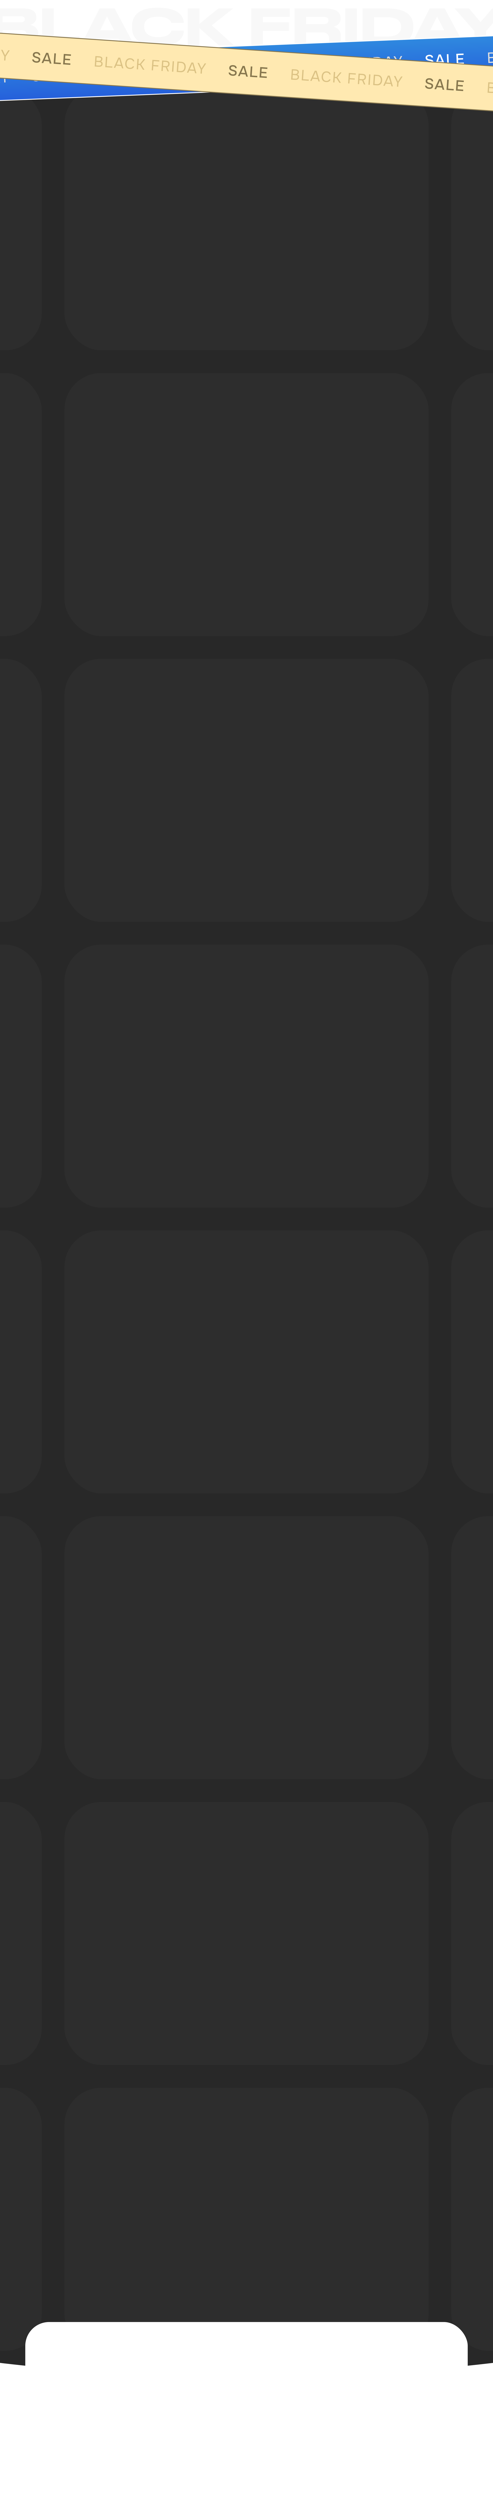 <?xml version="1.0" encoding="UTF-8"?> <svg xmlns="http://www.w3.org/2000/svg" width="390" height="1977" viewBox="0 0 390 1977" fill="none"><rect x="0" y="0" width="390" height="1977" fill="#808080" stroke="none"/><g clip-path="url(#clip0_5548_446)"><rect width="390" height="1977" fill="white"></rect><path d="M194 50L-792.5 100.5L-1078 2207.5L1208 2227.5L1170.5 125.5L194 50Z" fill="#282828" stroke="black"></path><rect x="51" y="69" width="288" height="208" rx="29" fill="#2D2D2D"></rect><rect x="51" y="521" width="288" height="208" rx="29" fill="#2D2D2D"></rect><rect x="51" y="973" width="288" height="208" rx="29" fill="#2D2D2D"></rect><rect x="51" y="1425" width="288" height="208" rx="29" fill="#2D2D2D"></rect><rect x="51" y="295" width="288" height="208" rx="29" fill="#2D2D2D"></rect><rect x="51" y="747" width="288" height="208" rx="29" fill="#2D2D2D"></rect><rect x="51" y="1199" width="288" height="208" rx="29" fill="#2D2D2D"></rect><rect x="51" y="1651" width="288" height="208" rx="29" fill="#2D2D2D"></rect><rect x="357" y="69" width="287" height="208" rx="29" fill="#2D2D2D"></rect><rect x="357" y="521" width="287" height="208" rx="29" fill="#2D2D2D"></rect><rect x="357" y="973" width="287" height="208" rx="29" fill="#2D2D2D"></rect><rect x="357" y="1425" width="287" height="208" rx="29" fill="#2D2D2D"></rect><rect x="357" y="295" width="287" height="208" rx="29" fill="#2D2D2D"></rect><rect x="357" y="747" width="287" height="208" rx="29" fill="#2D2D2D"></rect><rect x="357" y="1199" width="287" height="208" rx="29" fill="#2D2D2D"></rect><rect x="357" y="1651" width="287" height="208" rx="29" fill="#2D2D2D"></rect><rect x="-254" y="69" width="287" height="208" rx="29" fill="#2D2D2D"></rect><rect x="-254" y="521" width="287" height="208" rx="29" fill="#2D2D2D"></rect><rect x="-254" y="973" width="287" height="208" rx="29" fill="#2D2D2D"></rect><rect x="-254" y="1425" width="287" height="208" rx="29" fill="#2D2D2D"></rect><rect x="-254" y="295" width="287" height="208" rx="29" fill="#2D2D2D"></rect><rect x="-254" y="747" width="287" height="208" rx="29" fill="#2D2D2D"></rect><rect x="-254" y="1199" width="287" height="208" rx="29" fill="#2D2D2D"></rect><rect x="-254" y="1651" width="287" height="208" rx="29" fill="#2D2D2D"></rect><path opacity="0.5" d="M-7.139 36V6.669H17.974C26.371 6.669 28.697 9.902 28.697 13.371V13.923C28.697 17.747 25.464 19.206 24.045 19.639C26.055 20.152 30.353 21.847 30.353 27.011V27.563C30.353 32.176 27.711 36 18.21 36H-7.139ZM16.397 12.858H2.047V17.629H16.397C18.959 17.629 19.59 16.446 19.59 15.263V15.184C19.59 13.962 18.959 12.858 16.397 12.858ZM17.185 23.858H2.047V29.613H17.185C20.221 29.613 20.812 27.918 20.812 26.735V26.578C20.812 25.316 20.221 23.858 17.185 23.858ZM33.285 6.669H42.471V28.707H62.853V36H33.285V6.669ZM90.315 24.015L84.638 13.016L79.198 24.015H90.315ZM96.465 36L93.706 30.638H75.925L73.284 36H63.941L78.764 6.669H90.67L106.36 36H96.465ZM125.693 36.513H124.076C107.085 36.513 104.443 27.011 104.443 21.808V20.664C104.443 15.342 106.73 6.156 124.076 6.156H125.693C142.684 6.156 145.326 14.278 145.326 17.707V18.141H135.588C135.352 17.353 134.169 13.253 124.865 13.253C116.073 13.253 114.063 17.195 114.063 20.861V21.334C114.063 24.804 116.389 29.377 124.944 29.377C134.445 29.377 135.391 24.843 135.628 24.173H145.365V24.607C145.365 28.312 142.448 36.513 125.693 36.513ZM157.739 36H148.553V6.669H157.739V18.89L172.759 6.669H184.429L167.555 20.073L185.217 36H173.232L157.739 22.162V36ZM198.834 6.669H229.15V13.331H207.98V17.668H228.638V24.37H207.98V36H198.834V6.669ZM242.207 13.331V19.087H256.124C258.765 19.087 259.829 17.826 259.829 16.209V16.17C259.829 14.632 258.804 13.331 256.124 13.331H242.207ZM242.207 25.592V36H233.021V6.669H256.675C266.453 6.669 269.409 10.059 269.409 14.278V14.751C269.409 18.969 265.901 20.546 263.969 21.177C266.965 22.044 269.528 24.134 269.528 27.918V32.215C269.528 34.581 269.804 35.33 270.079 35.803V36H260.736C260.46 35.645 260.302 35.212 260.302 34.147V30.757C260.302 27.169 258.726 25.592 254.192 25.592H242.207ZM282.324 6.669V36H273.138V6.669H282.324ZM286.805 36V6.669H306.241C323.233 6.669 326.938 13.962 326.938 20.546V21.729C326.938 28.036 323.43 36 306.28 36H286.805ZM295.991 13.607V28.943H305.531C315.939 28.943 317.319 24.37 317.319 21.374V21.137C317.319 18.141 316.097 13.607 305.531 13.607H295.991ZM351.419 24.015L345.742 13.016L340.302 24.015H351.419ZM357.569 36L354.81 30.638H337.03L334.388 36H325.045L339.868 6.669H351.774L367.465 36H357.569ZM375.341 36V24.646L359.65 6.669H371.044L380.151 17.471L389.415 6.669H399.784L384.527 24.646V36H375.341Z" fill="#F2F2F2"></path><path d="M-223 1823C22.396 1899 369.69 1898.45 613 1823V2402H-223V1823Z" fill="white"></path><rect x="20" y="1836.24" width="350" height="85.112" rx="18.914" fill="white"></rect><rect x="-570.639" y="67.003" width="1531.66" height="35.426" transform="rotate(-2.305 -570.639 67.003)" fill="#2F2F2F"></rect><rect x="-570.639" y="67.003" width="1531.66" height="35.426" transform="rotate(-2.305 -570.639 67.003)" fill="url(#paint0_linear_5548_446)"></rect><rect x="-570.639" y="67.003" width="1531.66" height="35.426" transform="rotate(-2.305 -570.639 67.003)" stroke="white" stroke-width="0.695"></rect><path d="M-80.462 68.595L-80.795 60.335L-77.897 60.218C-77.485 60.202 -77.109 60.222 -76.772 60.278C-76.434 60.327 -76.142 60.425 -75.894 60.571C-75.638 60.717 -75.439 60.919 -75.296 61.179C-75.153 61.438 -75.073 61.77 -75.057 62.175C-75.04 62.596 -75.122 62.974 -75.304 63.309C-75.478 63.643 -75.76 63.897 -76.151 64.068C-75.618 64.141 -75.212 64.343 -74.933 64.675C-74.654 64.999 -74.504 65.442 -74.481 66.002C-74.463 66.462 -74.533 66.847 -74.692 67.158C-74.852 67.468 -75.079 67.719 -75.376 67.911C-75.665 68.094 -76.003 68.232 -76.389 68.326C-76.776 68.412 -77.187 68.463 -77.623 68.481L-80.462 68.595ZM-79.483 67.631L-77.695 67.559C-77.454 67.55 -77.205 67.528 -76.949 67.494C-76.686 67.452 -76.443 67.384 -76.22 67.289C-75.998 67.187 -75.821 67.035 -75.689 66.835C-75.556 66.635 -75.496 66.371 -75.51 66.044C-75.521 65.763 -75.585 65.536 -75.701 65.361C-75.809 65.186 -75.955 65.051 -76.138 64.957C-76.314 64.863 -76.515 64.801 -76.743 64.771C-76.97 64.741 -77.201 64.731 -77.434 64.74L-79.596 64.827L-79.483 67.631ZM-79.633 63.916L-78.044 63.852C-77.755 63.84 -77.488 63.806 -77.24 63.749C-76.993 63.685 -76.779 63.59 -76.596 63.466C-76.414 63.342 -76.276 63.184 -76.183 62.993C-76.081 62.802 -76.036 62.566 -76.047 62.285C-76.054 61.927 -76.142 61.665 -76.313 61.5C-76.483 61.336 -76.706 61.231 -76.981 61.188C-77.248 61.144 -77.537 61.128 -77.849 61.141L-79.741 61.217L-79.633 63.916ZM-72.094 68.258L-72.426 59.998L-71.41 59.957L-71.115 67.294L-66.581 67.112L-66.544 68.035L-72.094 68.258ZM-65.355 67.987L-62.615 59.603L-61.155 59.544L-57.761 67.681L-58.859 67.726L-59.585 65.976L-63.674 66.141L-64.257 67.943L-65.355 67.987ZM-63.373 65.204L-59.961 65.067L-61.855 60.462L-63.373 65.204ZM-52.754 67.573C-53.603 67.608 -54.319 67.457 -54.902 67.121C-55.477 66.778 -55.918 66.296 -56.224 65.677C-56.522 65.049 -56.688 64.326 -56.721 63.508C-56.753 62.698 -56.642 61.972 -56.387 61.33C-56.132 60.68 -55.732 60.161 -55.186 59.772C-54.632 59.375 -53.927 59.16 -53.07 59.125C-52.463 59.101 -51.937 59.177 -51.493 59.354C-51.041 59.523 -50.673 59.77 -50.387 60.094C-50.1 60.418 -49.898 60.804 -49.778 61.251L-50.806 61.293C-50.94 60.892 -51.206 60.579 -51.605 60.353C-51.996 60.127 -52.484 60.026 -53.068 60.05C-53.722 60.076 -54.246 60.253 -54.638 60.581C-55.023 60.901 -55.299 61.314 -55.466 61.82C-55.633 62.318 -55.705 62.855 -55.682 63.432C-55.658 64.039 -55.538 64.592 -55.323 65.091C-55.108 65.589 -54.788 65.982 -54.363 66.269C-53.938 66.548 -53.406 66.675 -52.767 66.649C-52.378 66.634 -52.034 66.565 -51.734 66.444C-51.427 66.322 -51.176 66.156 -50.982 65.946C-50.78 65.735 -50.645 65.495 -50.578 65.227L-49.468 65.183C-49.566 65.639 -49.761 66.045 -50.051 66.4C-50.333 66.746 -50.701 67.023 -51.153 67.228C-51.605 67.433 -52.138 67.549 -52.754 67.573ZM-47.172 67.255L-47.504 58.995L-46.488 58.954L-46.334 62.763L-45.119 62.714L-42.574 58.796L-41.405 58.749L-44.208 62.97L-41.049 67.008L-42.253 67.057L-44.989 63.633L-46.297 63.686L-46.155 67.214L-47.172 67.255ZM-35.318 66.778L-35.651 58.518L-30.101 58.294L-30.064 59.217L-34.597 59.4L-34.472 62.496L-30.512 62.336L-30.474 63.271L-34.435 63.43L-34.302 66.737L-35.318 66.778ZM-27.623 66.468L-27.956 58.208L-24.86 58.083C-24.4 58.065 -23.989 58.095 -23.627 58.174C-23.257 58.253 -22.94 58.388 -22.675 58.58C-22.409 58.772 -22.204 59.033 -22.058 59.363C-21.905 59.684 -21.819 60.079 -21.8 60.546C-21.781 61.006 -21.851 61.403 -22.009 61.736C-22.168 62.063 -22.383 62.333 -22.655 62.547C-22.928 62.76 -23.225 62.921 -23.549 63.027L-21.688 66.229L-22.798 66.274L-24.57 63.244L-26.731 63.331L-26.607 66.427L-27.623 66.468ZM-26.768 62.408L-25.016 62.337C-24.712 62.325 -24.429 62.29 -24.166 62.233C-23.895 62.175 -23.661 62.084 -23.463 61.959C-23.258 61.826 -23.101 61.648 -22.993 61.425C-22.885 61.194 -22.835 60.904 -22.841 60.553C-22.849 60.155 -22.936 59.843 -23.101 59.615C-23.267 59.38 -23.503 59.218 -23.811 59.129C-24.119 59.032 -24.491 58.993 -24.927 59.01L-26.902 59.09L-26.768 62.408ZM-19.232 66.13L-19.565 57.87L-18.548 57.829L-18.215 66.089L-19.232 66.13ZM-15.485 65.979L-15.817 57.719L-12.885 57.601C-12.028 57.566 -11.304 57.713 -10.714 58.04C-10.123 58.36 -9.672 58.825 -9.359 59.437C-9.038 60.04 -8.861 60.755 -8.828 61.58C-8.795 62.398 -8.91 63.124 -9.173 63.759C-9.436 64.386 -9.849 64.886 -10.411 65.26C-10.974 65.626 -11.688 65.826 -12.552 65.861L-15.485 65.979ZM-14.505 65.015L-12.659 64.941C-11.989 64.914 -11.446 64.756 -11.028 64.466C-10.611 64.176 -10.307 63.789 -10.116 63.306C-9.925 62.814 -9.842 62.253 -9.867 61.622C-9.892 61.007 -10.019 60.462 -10.249 59.987C-10.471 59.513 -10.798 59.144 -11.23 58.88C-11.662 58.617 -12.205 58.498 -12.859 58.525L-14.764 58.601L-14.505 65.015ZM-7.445 65.656L-4.705 57.272L-3.245 57.213L0.149 65.35L-0.949 65.394L-1.675 63.645L-5.764 63.809L-6.347 65.611L-7.445 65.656ZM-5.463 62.873L-2.051 62.735L-3.945 58.13L-5.463 62.873ZM3.354 65.221L3.23 62.125L0.101 57.078L1.281 57.031L3.714 61.075L5.791 56.849L6.947 56.803L4.245 62.072L4.371 65.18L3.354 65.221Z" fill="#DEDEDE"></path><path d="M28.812 64.29C28.275 64.311 27.765 64.254 27.284 64.117C26.802 63.98 26.391 63.743 26.05 63.406C25.709 63.069 25.472 62.614 25.34 62.042L26.613 61.991C26.728 62.314 26.901 62.564 27.135 62.742C27.368 62.912 27.634 63.026 27.933 63.084C28.239 63.142 28.544 63.165 28.848 63.153C29.137 63.141 29.404 63.092 29.65 63.004C29.904 62.915 30.109 62.778 30.265 62.593C30.422 62.407 30.494 62.17 30.482 61.882C30.474 61.664 30.423 61.486 30.332 61.35C30.241 61.213 30.116 61.105 29.956 61.025C29.805 60.938 29.622 60.871 29.41 60.825C29.165 60.757 28.902 60.701 28.619 60.658C28.344 60.614 28.069 60.563 27.794 60.504C27.526 60.444 27.273 60.365 27.035 60.265C26.837 60.195 26.643 60.109 26.451 60.008C26.268 59.898 26.106 59.768 25.968 59.618C25.829 59.459 25.712 59.273 25.617 59.059C25.531 58.843 25.482 58.596 25.471 58.315C25.455 57.941 25.501 57.62 25.607 57.35C25.721 57.081 25.872 56.852 26.059 56.665C26.255 56.478 26.479 56.328 26.732 56.217C26.992 56.097 27.266 56.008 27.552 55.95C27.838 55.891 28.118 55.857 28.39 55.846C28.889 55.826 29.351 55.885 29.778 56.024C30.205 56.163 30.562 56.398 30.848 56.73C31.142 57.053 31.312 57.491 31.358 58.043L30.154 58.092C30.111 57.797 30 57.567 29.822 57.403C29.651 57.23 29.44 57.114 29.188 57.054C28.936 56.986 28.669 56.958 28.389 56.969C28.186 56.977 27.984 57.005 27.784 57.052C27.582 57.091 27.398 57.161 27.23 57.262C27.07 57.354 26.942 57.476 26.847 57.628C26.76 57.78 26.72 57.965 26.729 58.183C26.736 58.37 26.782 58.536 26.866 58.681C26.95 58.818 27.064 58.934 27.208 59.029C27.36 59.117 27.526 59.192 27.708 59.255C28.041 59.367 28.403 59.45 28.795 59.504C29.187 59.551 29.557 59.625 29.904 59.728C30.156 59.796 30.394 59.884 30.617 59.992C30.839 60.093 31.032 60.221 31.194 60.379C31.356 60.528 31.484 60.71 31.579 60.925C31.673 61.132 31.726 61.375 31.737 61.656C31.756 62.115 31.69 62.512 31.539 62.846C31.389 63.172 31.177 63.438 30.904 63.644C30.632 63.85 30.314 64.007 29.952 64.115C29.589 64.215 29.209 64.273 28.812 64.29ZM33.035 64.026L35.821 55.64L37.422 55.576L40.862 63.711L39.531 63.764L38.856 62.13L34.907 62.289L34.366 63.972L33.035 64.026ZM35.271 61.162L38.403 61.036L36.663 56.788L35.271 61.162ZM42.61 63.64L42.278 55.38L43.516 55.33L43.803 62.457L48.219 62.279L48.265 63.413L42.61 63.64ZM50.1 63.339L49.767 55.079L55.457 54.85L55.503 55.983L51.051 56.162L51.151 58.639L55.089 58.48L55.134 59.602L51.196 59.761L51.293 62.156L55.744 61.977L55.79 63.11L50.1 63.339Z" fill="white"></path><path d="M75.143 62.331L74.811 54.07L77.708 53.954C78.121 53.937 78.496 53.957 78.834 54.014C79.171 54.063 79.464 54.16 79.712 54.306C79.967 54.452 80.166 54.654 80.309 54.914C80.453 55.173 80.532 55.506 80.549 55.911C80.566 56.331 80.483 56.709 80.302 57.044C80.128 57.379 79.846 57.632 79.455 57.804C79.988 57.876 80.394 58.078 80.673 58.41C80.951 58.734 81.101 59.177 81.124 59.738C81.142 60.197 81.072 60.582 80.913 60.893C80.754 61.204 80.526 61.455 80.23 61.646C79.94 61.829 79.603 61.968 79.216 62.061C78.83 62.147 78.418 62.199 77.982 62.216L75.143 62.331ZM76.122 61.367L77.91 61.295C78.151 61.285 78.4 61.263 78.656 61.23C78.92 61.188 79.163 61.12 79.385 61.025C79.607 60.922 79.785 60.771 79.917 60.57C80.049 60.37 80.109 60.106 80.096 59.779C80.085 59.499 80.021 59.271 79.904 59.096C79.796 58.921 79.65 58.787 79.467 58.693C79.291 58.598 79.09 58.536 78.863 58.506C78.635 58.477 78.405 58.466 78.171 58.476L76.01 58.563L76.122 61.367ZM75.973 57.651L77.562 57.587C77.85 57.576 78.118 57.542 78.365 57.485C78.612 57.42 78.827 57.326 79.009 57.202C79.191 57.077 79.329 56.919 79.423 56.728C79.525 56.537 79.57 56.301 79.558 56.021C79.552 55.662 79.463 55.401 79.293 55.236C79.122 55.071 78.9 54.967 78.625 54.923C78.358 54.879 78.068 54.864 77.757 54.876L75.864 54.953L75.973 57.651ZM83.512 61.994L83.179 53.733L84.196 53.693L84.491 61.03L89.024 60.847L89.061 61.77L83.512 61.994ZM90.25 61.722L92.99 53.339L94.451 53.28L97.844 61.417L96.746 61.461L96.02 59.711L91.931 59.876L91.348 61.678L90.25 61.722ZM92.233 58.939L95.644 58.802L93.75 54.197L92.233 58.939ZM102.852 61.309C102.003 61.343 101.287 61.192 100.704 60.857C100.128 60.513 99.688 60.032 99.382 59.412C99.084 58.785 98.918 58.062 98.885 57.244C98.852 56.434 98.963 55.708 99.219 55.066C99.473 54.416 99.874 53.896 100.42 53.508C100.973 53.111 101.678 52.895 102.535 52.861C103.143 52.836 103.668 52.913 104.112 53.09C104.564 53.259 104.933 53.505 105.219 53.829C105.505 54.153 105.708 54.539 105.827 54.987L104.799 55.028C104.666 54.628 104.4 54.315 104.001 54.089C103.609 53.863 103.121 53.761 102.537 53.785C101.883 53.811 101.36 53.989 100.967 54.316C100.582 54.636 100.306 55.049 100.139 55.555C99.972 56.053 99.9 56.59 99.923 57.167C99.948 57.775 100.068 58.328 100.283 58.826C100.498 59.324 100.818 59.717 101.243 60.004C101.668 60.284 102.199 60.41 102.838 60.385C103.227 60.369 103.572 60.301 103.871 60.179C104.178 60.058 104.429 59.892 104.624 59.681C104.826 59.47 104.96 59.23 105.028 58.962L106.138 58.918C106.039 59.374 105.845 59.78 105.555 60.135C105.272 60.482 104.905 60.758 104.453 60.963C104.001 61.169 103.467 61.284 102.852 61.309ZM108.434 60.99L108.101 52.73L109.118 52.689L109.271 56.498L110.486 56.449L113.032 52.532L114.2 52.485L111.398 56.705L114.556 60.744L113.353 60.792L110.617 57.368L109.308 57.421L109.45 60.949L108.434 60.99ZM120.287 60.513L119.955 52.253L125.504 52.029L125.541 52.953L121.008 53.135L121.133 56.231L125.094 56.072L125.131 57.006L121.171 57.166L121.304 60.472L120.287 60.513ZM127.982 60.203L127.65 51.943L130.746 51.819C131.205 51.8 131.616 51.83 131.978 51.909C132.348 51.988 132.666 52.123 132.931 52.316C133.196 52.508 133.402 52.769 133.548 53.098C133.701 53.42 133.787 53.814 133.806 54.282C133.824 54.741 133.754 55.138 133.596 55.472C133.438 55.798 133.222 56.068 132.95 56.282C132.678 56.496 132.38 56.656 132.057 56.763L133.918 59.964L132.808 60.009L131.036 56.979L128.874 57.066L128.999 60.162L127.982 60.203ZM128.837 56.143L130.59 56.073C130.893 56.06 131.177 56.026 131.44 55.968C131.71 55.911 131.945 55.819 132.142 55.694C132.348 55.561 132.504 55.383 132.612 55.16C132.72 54.93 132.771 54.639 132.765 54.288C132.756 53.891 132.67 53.578 132.504 53.351C132.339 53.116 132.102 52.954 131.794 52.865C131.486 52.768 131.114 52.728 130.678 52.746L128.703 52.825L128.837 56.143ZM136.373 59.865L136.041 51.605L137.057 51.564L137.39 59.825L136.373 59.865ZM140.121 59.715L139.788 51.454L142.721 51.336C143.578 51.302 144.301 51.448 144.892 51.776C145.482 52.095 145.934 52.561 146.247 53.172C146.568 53.776 146.745 54.49 146.778 55.316C146.811 56.133 146.696 56.86 146.433 57.495C146.169 58.121 145.756 58.622 145.194 58.995C144.632 59.361 143.918 59.562 143.053 59.597L140.121 59.715ZM141.1 58.751L142.946 58.676C143.616 58.649 144.16 58.491 144.577 58.201C144.994 57.911 145.299 57.525 145.49 57.041C145.681 56.55 145.764 55.988 145.738 55.358C145.713 54.742 145.586 54.197 145.356 53.723C145.134 53.248 144.807 52.879 144.376 52.615C143.944 52.352 143.401 52.233 142.746 52.26L140.842 52.337L141.1 58.751ZM148.16 59.391L150.9 51.007L152.361 50.948L155.754 59.085L154.656 59.13L153.93 57.38L149.841 57.544L149.258 59.347L148.16 59.391ZM150.143 56.608L153.554 56.471L151.66 51.866L150.143 56.608ZM158.96 58.956L158.835 55.86L155.706 50.814L156.886 50.766L159.319 54.811L161.396 50.584L162.553 50.538L159.851 55.807L159.976 58.915L158.96 58.956Z" fill="#DEDEDE"></path><path d="M184.418 58.025C183.88 58.046 183.371 57.989 182.889 57.852C182.408 57.716 181.997 57.479 181.655 57.141C181.314 56.804 181.077 56.349 180.945 55.777L182.219 55.726C182.333 56.049 182.507 56.3 182.74 56.477C182.973 56.647 183.239 56.761 183.538 56.82C183.845 56.878 184.15 56.9 184.454 56.888C184.742 56.877 185.009 56.827 185.255 56.739C185.509 56.651 185.714 56.514 185.871 56.328C186.027 56.142 186.099 55.905 186.088 55.617C186.079 55.399 186.029 55.221 185.938 55.085C185.846 54.948 185.721 54.84 185.562 54.761C185.41 54.673 185.228 54.606 185.015 54.56C184.771 54.492 184.507 54.436 184.225 54.393C183.95 54.349 183.675 54.298 183.399 54.239C183.132 54.18 182.879 54.1 182.641 54.001C182.443 53.93 182.248 53.845 182.057 53.743C181.873 53.633 181.712 53.503 181.573 53.353C181.434 53.195 181.317 53.008 181.223 52.794C181.136 52.579 181.087 52.331 181.076 52.051C181.061 51.677 181.106 51.355 181.213 51.086C181.327 50.816 181.477 50.587 181.665 50.4C181.86 50.213 182.084 50.063 182.337 49.952C182.598 49.832 182.871 49.743 183.157 49.685C183.444 49.627 183.723 49.592 183.996 49.581C184.494 49.561 184.957 49.62 185.384 49.759C185.811 49.898 186.167 50.133 186.454 50.465C186.748 50.789 186.917 51.226 186.963 51.779L185.76 51.827C185.717 51.532 185.606 51.303 185.428 51.138C185.257 50.966 185.045 50.849 184.793 50.789C184.541 50.721 184.275 50.693 183.994 50.704C183.792 50.713 183.59 50.74 183.389 50.787C183.188 50.827 183.003 50.896 182.836 50.997C182.676 51.089 182.548 51.211 182.453 51.363C182.365 51.515 182.326 51.7 182.334 51.918C182.342 52.105 182.388 52.271 182.472 52.416C182.555 52.553 182.669 52.669 182.813 52.765C182.965 52.852 183.132 52.928 183.314 52.99C183.646 53.102 184.008 53.185 184.4 53.239C184.792 53.286 185.162 53.361 185.51 53.464C185.762 53.532 186 53.62 186.222 53.727C186.445 53.828 186.637 53.957 186.8 54.114C186.962 54.263 187.09 54.446 187.184 54.66C187.278 54.867 187.331 55.111 187.342 55.391C187.361 55.85 187.295 56.247 187.145 56.581C186.994 56.907 186.782 57.173 186.51 57.379C186.237 57.585 185.92 57.742 185.557 57.85C185.195 57.951 184.815 58.009 184.418 58.025ZM188.64 57.761L191.427 49.375L193.028 49.311L196.468 57.446L195.136 57.5L194.462 55.865L190.513 56.024L189.972 57.708L188.64 57.761ZM190.877 54.898L194.008 54.772L192.269 50.523L190.877 54.898ZM198.216 57.376L197.883 49.115L199.122 49.066L199.409 56.193L203.825 56.015L203.87 57.148L198.216 57.376ZM205.705 57.074L205.373 48.814L211.063 48.585L211.108 49.718L206.657 49.897L206.757 52.374L210.694 52.216L210.739 53.337L206.802 53.496L206.898 55.891L211.35 55.712L211.395 56.845L205.705 57.074Z" fill="white"></path><path d="M230.749 56.066L230.416 47.806L233.313 47.689C233.726 47.672 234.102 47.692 234.439 47.749C234.777 47.798 235.069 47.895 235.317 48.041C235.573 48.187 235.772 48.39 235.915 48.649C236.058 48.909 236.138 49.241 236.154 49.646C236.171 50.067 236.089 50.444 235.907 50.779C235.733 51.114 235.451 51.367 235.06 51.539C235.593 51.611 235.999 51.813 236.278 52.145C236.556 52.47 236.707 52.912 236.729 53.473C236.748 53.932 236.678 54.318 236.518 54.628C236.359 54.939 236.132 55.19 235.835 55.381C235.546 55.565 235.208 55.703 234.822 55.797C234.435 55.882 234.024 55.934 233.588 55.952L230.749 56.066ZM231.728 55.102L233.515 55.03C233.757 55.02 234.006 54.999 234.262 54.965C234.525 54.923 234.768 54.855 234.991 54.76C235.213 54.657 235.39 54.506 235.522 54.306C235.655 54.105 235.714 53.841 235.701 53.514C235.69 53.234 235.626 53.006 235.51 52.832C235.401 52.657 235.256 52.522 235.072 52.428C234.897 52.334 234.696 52.271 234.468 52.242C234.241 52.212 234.01 52.202 233.776 52.211L231.615 52.298L231.728 55.102ZM231.578 51.387L233.167 51.323C233.455 51.311 233.723 51.277 233.971 51.22C234.218 51.156 234.432 51.061 234.614 50.937C234.797 50.812 234.935 50.655 235.028 50.464C235.13 50.272 235.175 50.036 235.164 49.756C235.157 49.397 235.069 49.136 234.898 48.971C234.728 48.806 234.505 48.702 234.23 48.658C233.963 48.615 233.674 48.599 233.362 48.611L231.47 48.688L231.578 51.387ZM239.117 55.729L238.785 47.469L239.801 47.428L240.096 54.765L244.63 54.583L244.667 55.505L239.117 55.729ZM245.856 55.458L248.596 47.074L250.056 47.015L253.45 55.152L252.352 55.196L251.626 53.447L247.537 53.611L246.954 55.413L245.856 55.458ZM247.838 52.675L251.25 52.537L249.356 47.932L247.838 52.675ZM258.457 55.044C257.608 55.078 256.892 54.928 256.309 54.592C255.734 54.249 255.293 53.767 254.987 53.147C254.689 52.52 254.523 51.797 254.49 50.979C254.458 50.169 254.569 49.443 254.824 48.801C255.079 48.151 255.479 47.631 256.025 47.243C256.579 46.846 257.284 46.63 258.141 46.596C258.748 46.571 259.274 46.648 259.718 46.825C260.169 46.994 260.538 47.24 260.824 47.564C261.11 47.888 261.313 48.274 261.433 48.722L260.405 48.763C260.271 48.363 260.005 48.05 259.606 47.824C259.215 47.598 258.727 47.497 258.143 47.52C257.488 47.547 256.965 47.724 256.573 48.052C256.188 48.371 255.912 48.784 255.745 49.29C255.578 49.788 255.506 50.326 255.529 50.902C255.553 51.51 255.673 52.063 255.888 52.561C256.103 53.06 256.423 53.452 256.848 53.739C257.273 54.019 257.805 54.146 258.444 54.12C258.833 54.104 259.177 54.036 259.477 53.915C259.784 53.793 260.035 53.627 260.229 53.416C260.431 53.205 260.566 52.966 260.633 52.698L261.743 52.653C261.644 53.11 261.45 53.515 261.16 53.87C260.878 54.217 260.51 54.493 260.058 54.699C259.606 54.904 259.073 55.019 258.457 55.044ZM264.039 54.726L263.707 46.465L264.723 46.424L264.877 50.233L266.092 50.184L268.637 46.267L269.806 46.22L267.003 50.44L270.162 54.479L268.958 54.528L266.222 51.104L264.914 51.156L265.056 54.685L264.039 54.726ZM275.893 54.248L275.56 45.988L281.11 45.765L281.147 46.688L276.614 46.87L276.738 49.966L280.699 49.807L280.737 50.742L276.776 50.901L276.909 54.207L275.893 54.248ZM283.588 53.939L283.255 45.678L286.351 45.554C286.811 45.535 287.222 45.566 287.584 45.645C287.954 45.723 288.271 45.859 288.536 46.051C288.802 46.243 289.007 46.504 289.153 46.834C289.306 47.155 289.392 47.549 289.411 48.017C289.43 48.476 289.36 48.873 289.202 49.207C289.043 49.533 288.828 49.803 288.556 50.017C288.283 50.231 287.986 50.391 287.662 50.498L289.523 53.7L288.413 53.744L286.641 50.715L284.48 50.801L284.604 53.898L283.588 53.939ZM284.442 49.879L286.195 49.808C286.499 49.796 286.782 49.761 287.045 49.703C287.316 49.646 287.55 49.554 287.748 49.429C287.953 49.296 288.11 49.118 288.218 48.896C288.326 48.665 288.376 48.374 288.37 48.023C288.362 47.626 288.275 47.313 288.11 47.086C287.944 46.851 287.708 46.689 287.4 46.6C287.092 46.503 286.72 46.463 286.283 46.481L284.309 46.56L284.442 49.879ZM291.979 53.601L291.646 45.34L292.663 45.3L292.995 53.56L291.979 53.601ZM295.726 53.45L295.394 45.19L298.326 45.072C299.183 45.037 299.907 45.184 300.497 45.511C301.087 45.83 301.539 46.296 301.852 46.907C302.173 47.511 302.35 48.225 302.383 49.051C302.416 49.869 302.301 50.595 302.038 51.23C301.775 51.857 301.362 52.357 300.8 52.731C300.237 53.097 299.523 53.297 298.659 53.332L295.726 53.45ZM296.706 52.486L298.552 52.412C299.221 52.385 299.765 52.226 300.183 51.936C300.6 51.647 300.904 51.26 301.095 50.776C301.286 50.285 301.369 49.724 301.344 49.093C301.319 48.477 301.192 47.932 300.962 47.458C300.74 46.983 300.413 46.614 299.981 46.351C299.549 46.087 299.006 45.969 298.352 45.995L296.447 46.072L296.706 52.486ZM303.765 53.126L306.506 44.742L307.966 44.684L311.36 52.821L310.261 52.865L309.536 51.115L305.446 51.28L304.864 53.082L303.765 53.126ZM305.748 50.343L309.16 50.206L307.266 45.601L305.748 50.343ZM314.565 52.691L314.44 49.595L311.312 44.549L312.492 44.501L314.925 48.546L317.002 44.32L318.158 44.273L315.456 49.543L315.582 52.651L314.565 52.691Z" fill="#DEDEDE"></path><path d="M340.023 51.76C339.486 51.782 338.976 51.724 338.495 51.588C338.013 51.451 337.602 51.214 337.261 50.877C336.92 50.539 336.683 50.085 336.551 49.513L337.824 49.461C337.939 49.784 338.112 50.035 338.346 50.213C338.579 50.383 338.845 50.497 339.144 50.555C339.45 50.613 339.755 50.636 340.059 50.623C340.347 50.612 340.615 50.562 340.861 50.474C341.115 50.386 341.32 50.249 341.476 50.063C341.632 49.878 341.705 49.641 341.693 49.352C341.684 49.134 341.634 48.957 341.543 48.82C341.452 48.683 341.326 48.575 341.167 48.496C341.015 48.408 340.833 48.342 340.621 48.295C340.376 48.227 340.113 48.172 339.83 48.128C339.555 48.085 339.28 48.034 339.005 47.974C338.737 47.915 338.484 47.836 338.246 47.736C338.048 47.666 337.854 47.58 337.662 47.478C337.478 47.369 337.317 47.239 337.179 47.088C337.04 46.93 336.923 46.744 336.828 46.529C336.742 46.314 336.693 46.066 336.681 45.786C336.666 45.412 336.712 45.09 336.818 44.821C336.932 44.551 337.083 44.323 337.27 44.136C337.466 43.948 337.69 43.799 337.943 43.687C338.203 43.568 338.477 43.479 338.763 43.42C339.049 43.362 339.329 43.327 339.601 43.316C340.1 43.296 340.562 43.356 340.989 43.494C341.416 43.633 341.773 43.869 342.059 44.2C342.353 44.524 342.523 44.962 342.568 45.514L341.365 45.562C341.322 45.268 341.211 45.038 341.033 44.873C340.862 44.701 340.651 44.585 340.399 44.525C340.146 44.457 339.88 44.428 339.6 44.44C339.397 44.448 339.195 44.475 338.994 44.523C338.793 44.562 338.609 44.632 338.441 44.732C338.281 44.824 338.153 44.947 338.058 45.099C337.971 45.25 337.931 45.435 337.94 45.653C337.947 45.84 337.993 46.006 338.077 46.151C338.161 46.288 338.274 46.404 338.419 46.5C338.57 46.588 338.737 46.663 338.919 46.726C339.251 46.837 339.614 46.92 340.006 46.974C340.398 47.021 340.768 47.096 341.115 47.199C341.367 47.267 341.605 47.355 341.828 47.463C342.05 47.563 342.243 47.692 342.405 47.849C342.567 47.999 342.695 48.181 342.79 48.395C342.884 48.602 342.937 48.846 342.948 49.126C342.966 49.586 342.901 49.983 342.75 50.316C342.599 50.642 342.388 50.908 342.115 51.114C341.843 51.32 341.525 51.477 341.163 51.586C340.8 51.686 340.42 51.744 340.023 51.76ZM344.245 51.496L347.032 43.111L348.633 43.046L352.073 51.181L350.741 51.235L350.067 49.6L346.118 49.759L345.577 51.443L344.245 51.496ZM346.482 48.633L349.614 48.507L347.874 44.259L346.482 48.633ZM353.821 51.111L353.489 42.851L354.727 42.801L355.014 49.928L359.43 49.75L359.476 50.883L353.821 51.111ZM361.311 50.809L360.978 42.549L366.668 42.32L366.714 43.453L362.262 43.633L362.362 46.11L366.299 45.951L366.345 47.073L362.407 47.231L362.504 49.626L366.955 49.447L367.001 50.58L361.311 50.809Z" fill="white"></path><path d="M386.354 49.801L386.021 41.541L388.919 41.424C389.332 41.408 389.707 41.428 390.045 41.484C390.382 41.533 390.675 41.631 390.923 41.777C391.178 41.922 391.377 42.125 391.52 42.385C391.664 42.644 391.743 42.976 391.76 43.381C391.776 43.802 391.694 44.18 391.513 44.515C391.339 44.849 391.056 45.103 390.665 45.274C391.199 45.346 391.605 45.549 391.884 45.881C392.162 46.205 392.312 46.647 392.335 47.208C392.353 47.668 392.283 48.053 392.124 48.364C391.965 48.674 391.737 48.925 391.44 49.117C391.151 49.3 390.814 49.438 390.427 49.532C390.041 49.618 389.629 49.669 389.193 49.687L386.354 49.801ZM387.333 48.837L389.121 48.765C389.362 48.756 389.611 48.734 389.867 48.7C390.131 48.658 390.374 48.59 390.596 48.495C390.818 48.393 390.996 48.241 391.128 48.041C391.26 47.84 391.32 47.577 391.307 47.25C391.295 46.969 391.232 46.742 391.115 46.567C391.007 46.392 390.861 46.257 390.678 46.163C390.502 46.069 390.301 46.007 390.074 45.977C389.846 45.947 389.616 45.937 389.382 45.946L387.22 46.033L387.333 48.837ZM387.184 45.122L388.773 45.058C389.061 45.046 389.329 45.012 389.576 44.955C389.823 44.891 390.038 44.796 390.22 44.672C390.402 44.548 390.54 44.39 390.634 44.199C390.735 44.008 390.781 43.772 390.769 43.491C390.763 43.133 390.674 42.871 390.504 42.706C390.333 42.542 390.11 42.437 389.836 42.394C389.569 42.35 389.279 42.334 388.968 42.347L387.075 42.423L387.184 45.122ZM394.723 49.464L394.39 41.204L395.406 41.163L395.702 48.5L400.235 48.318L400.272 49.241L394.723 49.464ZM401.461 49.193L404.201 40.809L405.662 40.75L409.055 48.887L407.957 48.931L407.231 47.182L403.142 47.347L402.559 49.149L401.461 49.193ZM403.444 46.41L406.855 46.273L404.961 41.668L403.444 46.41ZM414.063 48.779C413.214 48.813 412.498 48.663 411.915 48.328C411.339 47.984 410.899 47.502 410.593 46.883C410.294 46.255 410.129 45.532 410.096 44.714C410.063 43.904 410.174 43.178 410.429 42.536C410.684 41.886 411.084 41.367 411.631 40.978C412.184 40.581 412.889 40.366 413.746 40.331C414.354 40.307 414.879 40.383 415.323 40.56C415.775 40.729 416.144 40.976 416.43 41.3C416.716 41.624 416.919 42.01 417.038 42.457L416.01 42.499C415.877 42.098 415.611 41.785 415.212 41.559C414.82 41.333 414.332 41.232 413.748 41.256C413.094 41.282 412.571 41.459 412.178 41.787C411.793 42.107 411.517 42.52 411.35 43.026C411.183 43.524 411.111 44.061 411.134 44.638C411.159 45.245 411.279 45.798 411.494 46.297C411.709 46.795 412.029 47.188 412.454 47.475C412.879 47.754 413.41 47.881 414.049 47.855C414.438 47.84 414.783 47.771 415.082 47.65C415.389 47.528 415.64 47.362 415.835 47.151C416.037 46.941 416.171 46.701 416.239 46.433L417.349 46.388C417.25 46.845 417.056 47.251 416.766 47.606C416.483 47.952 416.116 48.228 415.664 48.434C415.212 48.639 414.678 48.755 414.063 48.779ZM419.645 48.461L419.312 40.201L420.329 40.16L420.482 43.969L421.697 43.92L424.243 40.002L425.411 39.955L422.609 44.176L425.767 48.215L424.564 48.263L421.828 44.839L420.519 44.892L420.661 48.42L419.645 48.461ZM431.498 47.984L431.166 39.724L436.715 39.5L436.752 40.423L432.219 40.606L432.344 43.702L436.305 43.542L436.342 44.477L432.382 44.636L432.515 47.943L431.498 47.984ZM439.193 47.674L438.861 39.414L441.957 39.289C442.416 39.27 442.827 39.301 443.189 39.38C443.559 39.459 443.877 39.594 444.142 39.786C444.407 39.978 444.613 40.239 444.758 40.569C444.912 40.89 444.998 41.285 445.017 41.752C445.035 42.212 444.965 42.608 444.807 42.943C444.649 43.269 444.433 43.539 444.161 43.752C443.889 43.966 443.591 44.127 443.268 44.233L445.128 47.435L444.019 47.48L442.247 44.45L440.085 44.537L440.21 47.633L439.193 47.674ZM440.048 43.614L441.8 43.543C442.104 43.531 442.388 43.496 442.651 43.439C442.921 43.381 443.156 43.29 443.353 43.165C443.559 43.032 443.715 42.854 443.823 42.631C443.931 42.4 443.982 42.11 443.975 41.759C443.967 41.361 443.881 41.049 443.715 40.822C443.55 40.586 443.313 40.424 443.005 40.335C442.697 40.238 442.325 40.199 441.889 40.216L439.914 40.296L440.048 43.614ZM447.584 47.336L447.252 39.076L448.268 39.035L448.601 47.295L447.584 47.336ZM451.332 47.185L450.999 38.925L453.932 38.807C454.789 38.772 455.512 38.919 456.103 39.246C456.693 39.566 457.145 40.031 457.458 40.643C457.779 41.246 457.956 41.961 457.989 42.786C458.022 43.604 457.907 44.33 457.644 44.965C457.38 45.592 456.967 46.092 456.405 46.466C455.842 46.832 455.129 47.032 454.264 47.067L451.332 47.185ZM452.311 46.221L454.157 46.147C454.827 46.12 455.371 45.962 455.788 45.672C456.205 45.382 456.51 44.995 456.701 44.512C456.892 44.02 456.974 43.459 456.949 42.828C456.924 42.213 456.797 41.668 456.567 41.193C456.345 40.719 456.018 40.35 455.587 40.086C455.155 39.823 454.612 39.704 453.957 39.73L452.053 39.807L452.311 46.221ZM459.371 46.862L462.111 38.478L463.572 38.419L466.965 46.556L465.867 46.6L465.141 44.85L461.052 45.015L460.469 46.817L459.371 46.862ZM461.354 44.078L464.765 43.941L462.871 39.336L461.354 44.078ZM470.171 46.427L470.046 43.331L466.917 38.284L468.097 38.237L470.53 42.281L472.607 38.055L473.764 38.008L471.062 43.278L471.187 46.386L470.171 46.427Z" fill="#DEDEDE"></path><rect x="-567.671" y="-11.63" width="1531.66" height="35.426" transform="rotate(3.815 -567.671 -11.63)" fill="#FFE9B1" stroke="#87774E" stroke-width="0.695"></rect><path d="M-80.459 42.217L-79.909 33.968L-77.015 34.161C-76.603 34.188 -76.232 34.248 -75.902 34.341C-75.572 34.425 -75.291 34.553 -75.06 34.725C-74.822 34.897 -74.645 35.12 -74.531 35.393C-74.416 35.666 -74.372 36.005 -74.399 36.41C-74.427 36.83 -74.549 37.197 -74.766 37.51C-74.974 37.825 -75.282 38.046 -75.689 38.175C-75.166 38.304 -74.784 38.548 -74.543 38.908C-74.3 39.26 -74.198 39.716 -74.235 40.276C-74.266 40.735 -74.377 41.11 -74.568 41.402C-74.76 41.694 -75.013 41.92 -75.328 42.078C-75.635 42.23 -75.986 42.331 -76.38 42.383C-76.773 42.427 -77.188 42.435 -77.623 42.406L-80.459 42.217ZM-79.382 41.363L-77.597 41.482C-77.356 41.498 -77.106 41.503 -76.848 41.496C-76.581 41.483 -76.332 41.441 -76.101 41.37C-75.87 41.292 -75.677 41.16 -75.524 40.975C-75.371 40.79 -75.284 40.534 -75.262 40.208C-75.243 39.928 -75.282 39.694 -75.379 39.508C-75.469 39.323 -75.599 39.173 -75.771 39.06C-75.936 38.948 -76.129 38.865 -76.352 38.811C-76.575 38.757 -76.804 38.722 -77.037 38.706L-79.195 38.562L-79.382 41.363ZM-79.135 37.653L-77.548 37.758C-77.26 37.778 -76.99 37.772 -76.738 37.742C-76.486 37.704 -76.262 37.633 -76.068 37.529C-75.873 37.425 -75.719 37.283 -75.606 37.103C-75.484 36.923 -75.414 36.694 -75.396 36.413C-75.364 36.056 -75.424 35.787 -75.576 35.605C-75.728 35.423 -75.938 35.295 -76.207 35.223C-76.468 35.151 -76.754 35.104 -77.065 35.083L-78.955 34.957L-79.135 37.653ZM-72.102 42.774L-71.552 34.525L-70.537 34.593L-71.025 41.92L-66.498 42.222L-66.56 43.143L-72.102 42.774ZM-65.373 43.223L-61.754 35.179L-60.296 35.276L-57.789 43.728L-58.886 43.655L-59.421 41.838L-63.505 41.566L-64.276 43.296L-65.373 43.223ZM-63.105 40.667L-59.698 40.894L-61.09 36.114L-63.105 40.667ZM-52.799 44.155C-53.647 44.098 -54.342 43.872 -54.886 43.477C-55.422 43.074 -55.809 42.548 -56.047 41.899C-56.276 41.243 -56.364 40.507 -56.31 39.69C-56.256 38.881 -56.068 38.171 -55.746 37.56C-55.423 36.941 -54.97 36.467 -54.385 36.139C-53.793 35.803 -53.069 35.664 -52.213 35.721C-51.606 35.762 -51.092 35.894 -50.669 36.117C-50.238 36.333 -49.898 36.618 -49.648 36.97C-49.398 37.323 -49.237 37.728 -49.166 38.186L-50.193 38.118C-50.283 37.705 -50.514 37.366 -50.887 37.099C-51.252 36.832 -51.726 36.679 -52.309 36.641C-52.963 36.597 -53.502 36.717 -53.927 37.001C-54.344 37.278 -54.663 37.659 -54.882 38.145C-55.102 38.622 -55.231 39.149 -55.269 39.724C-55.309 40.331 -55.249 40.894 -55.089 41.412C-54.928 41.931 -54.651 42.355 -54.259 42.686C-53.867 43.009 -53.352 43.192 -52.714 43.235C-52.325 43.261 -51.975 43.229 -51.665 43.141C-51.346 43.053 -51.079 42.914 -50.864 42.725C-50.64 42.537 -50.481 42.313 -50.385 42.054L-49.277 42.128C-49.424 42.571 -49.66 42.954 -49.986 43.276C-50.304 43.591 -50.699 43.826 -51.17 43.982C-51.641 44.138 -52.184 44.196 -52.799 44.155ZM-47.215 44.434L-46.664 36.185L-45.649 36.253L-45.903 40.056L-44.69 40.137L-41.741 36.513L-40.574 36.591L-43.811 40.489L-41.101 44.841L-42.303 44.761L-44.658 41.065L-45.965 40.978L-46.2 44.501L-47.215 44.434ZM-35.378 45.223L-34.828 36.974L-29.286 37.344L-29.348 38.266L-33.874 37.964L-34.081 41.055L-30.125 41.319L-30.188 42.252L-34.143 41.989L-34.363 45.291L-35.378 45.223ZM-27.694 45.735L-27.144 37.487L-24.052 37.693C-23.593 37.723 -23.188 37.797 -22.836 37.914C-22.477 38.032 -22.175 38.201 -21.932 38.42C-21.689 38.639 -21.513 38.921 -21.403 39.264C-21.284 39.6 -21.241 40.001 -21.272 40.468C-21.303 40.927 -21.414 41.314 -21.607 41.629C-21.8 41.937 -22.043 42.182 -22.336 42.366C-22.63 42.55 -22.943 42.677 -23.276 42.749L-21.767 46.13L-22.875 46.057L-24.314 42.855L-26.472 42.711L-26.679 45.803L-27.694 45.735ZM-26.411 41.789L-24.661 41.906C-24.358 41.926 -24.072 41.922 -23.805 41.893C-23.529 41.864 -23.287 41.799 -23.076 41.695C-22.858 41.585 -22.683 41.425 -22.552 41.215C-22.421 40.997 -22.339 40.713 -22.308 40.364C-22.274 39.968 -22.327 39.648 -22.467 39.404C-22.606 39.153 -22.824 38.966 -23.121 38.845C-23.417 38.716 -23.783 38.637 -24.218 38.608L-26.19 38.476L-26.411 41.789ZM-19.314 46.294L-18.764 38.045L-17.749 38.113L-18.299 46.362L-19.314 46.294ZM-15.572 46.544L-15.022 38.295L-12.094 38.49C-11.238 38.547 -10.534 38.77 -9.982 39.158C-9.429 39.539 -9.03 40.05 -8.783 40.691C-8.529 41.326 -8.429 42.055 -8.484 42.88C-8.539 43.696 -8.73 44.406 -9.06 45.009C-9.388 45.604 -9.852 46.058 -10.451 46.369C-11.05 46.673 -11.78 46.796 -12.644 46.739L-15.572 46.544ZM-14.496 45.69L-12.652 45.812C-11.983 45.857 -11.426 45.758 -10.98 45.514C-10.534 45.27 -10.19 44.918 -9.949 44.458C-9.707 43.989 -9.564 43.44 -9.522 42.81C-9.481 42.196 -9.55 41.64 -9.728 41.144C-9.898 40.648 -10.184 40.247 -10.585 39.939C-10.986 39.63 -11.514 39.455 -12.167 39.411L-14.069 39.284L-14.496 45.69ZM-7.544 47.079L-3.926 39.035L-2.468 39.132L0.039 47.585L-1.058 47.511L-1.593 45.694L-5.676 45.422L-6.448 47.152L-7.544 47.079ZM-5.276 44.523L-1.87 44.75L-3.262 39.97L-5.276 44.523ZM3.24 47.798L3.446 44.706L0.873 39.355L2.052 39.434L4.04 43.715L6.555 39.734L7.71 39.811L4.462 44.762L4.255 47.866L3.24 47.798Z" fill="#DBC284"></path><path d="M28.652 49.586C28.115 49.551 27.615 49.439 27.151 49.252C26.687 49.065 26.303 48.785 26 48.413C25.696 48.042 25.509 47.564 25.439 46.981L26.71 47.066C26.79 47.4 26.936 47.667 27.149 47.869C27.363 48.063 27.615 48.205 27.906 48.294C28.205 48.385 28.506 48.44 28.809 48.46C29.097 48.479 29.368 48.458 29.622 48.397C29.884 48.337 30.102 48.222 30.277 48.054C30.453 47.886 30.55 47.658 30.569 47.37C30.584 47.153 30.553 46.971 30.477 46.825C30.4 46.679 30.287 46.559 30.138 46.463C29.996 46.36 29.822 46.274 29.616 46.205C29.38 46.111 29.124 46.028 28.847 45.955C28.579 45.882 28.311 45.802 28.043 45.714C27.783 45.626 27.54 45.52 27.314 45.396C27.125 45.305 26.941 45.199 26.761 45.077C26.59 44.949 26.444 44.802 26.322 44.638C26.2 44.466 26.104 44.268 26.033 44.044C25.97 43.822 25.948 43.57 25.966 43.29C25.991 42.917 26.071 42.602 26.205 42.345C26.347 42.089 26.521 41.878 26.728 41.712C26.942 41.547 27.181 41.422 27.444 41.338C27.716 41.246 27.997 41.187 28.288 41.16C28.579 41.132 28.86 41.127 29.133 41.146C29.631 41.179 30.084 41.287 30.494 41.471C30.904 41.654 31.233 41.926 31.483 42.287C31.74 42.64 31.862 43.093 31.849 43.647L30.647 43.567C30.636 43.269 30.55 43.029 30.39 42.847C30.239 42.657 30.041 42.519 29.797 42.432C29.553 42.338 29.291 42.281 29.011 42.263C28.809 42.249 28.606 42.255 28.401 42.281C28.197 42.298 28.006 42.348 27.828 42.43C27.659 42.505 27.519 42.612 27.408 42.753C27.305 42.895 27.246 43.075 27.232 43.292C27.219 43.479 27.247 43.649 27.315 43.802C27.383 43.947 27.484 44.075 27.617 44.185C27.759 44.288 27.917 44.381 28.091 44.463C28.41 44.609 28.761 44.73 29.145 44.826C29.53 44.914 29.89 45.028 30.224 45.168C30.468 45.262 30.695 45.375 30.904 45.506C31.115 45.63 31.293 45.778 31.437 45.952C31.582 46.118 31.691 46.312 31.762 46.536C31.833 46.752 31.86 46.999 31.841 47.279C31.81 47.738 31.703 48.126 31.517 48.441C31.333 48.749 31.094 48.991 30.801 49.167C30.508 49.343 30.176 49.465 29.804 49.534C29.433 49.596 29.049 49.613 28.652 49.586ZM32.878 49.775L36.544 41.734L38.142 41.84L40.695 50.296L39.365 50.207L38.869 48.51L34.925 48.247L34.208 49.863L32.878 49.775ZM35.408 47.166L38.535 47.374L37.258 42.965L35.408 47.166ZM42.441 50.412L42.991 42.163L44.227 42.246L43.753 49.363L48.163 49.657L48.087 50.789L42.441 50.412ZM49.92 50.911L50.47 42.662L56.152 43.041L56.076 44.173L51.631 43.877L51.466 46.35L55.398 46.612L55.323 47.732L51.391 47.47L51.232 49.862L55.677 50.158L55.602 51.29L49.92 50.911Z" fill="#87774E"></path><path d="M74.928 52.578L75.478 44.33L78.371 44.523C78.783 44.55 79.154 44.61 79.484 44.703C79.814 44.787 80.095 44.915 80.326 45.087C80.564 45.259 80.741 45.482 80.856 45.755C80.97 46.028 81.014 46.367 80.987 46.772C80.959 47.192 80.837 47.559 80.621 47.872C80.412 48.186 80.104 48.408 79.697 48.537C80.22 48.666 80.602 48.91 80.844 49.27C81.086 49.622 81.188 50.078 81.151 50.638C81.12 51.097 81.009 51.472 80.818 51.764C80.627 52.056 80.373 52.282 80.058 52.44C79.751 52.592 79.401 52.693 79.007 52.745C78.613 52.789 78.198 52.797 77.763 52.768L74.928 52.578ZM76.004 51.724L77.789 51.844C78.03 51.86 78.28 51.865 78.538 51.858C78.805 51.845 79.054 51.803 79.285 51.732C79.517 51.654 79.709 51.522 79.862 51.337C80.015 51.152 80.103 50.896 80.124 50.57C80.143 50.29 80.104 50.056 80.007 49.87C79.918 49.685 79.787 49.535 79.615 49.422C79.45 49.31 79.257 49.227 79.034 49.173C78.811 49.119 78.583 49.084 78.349 49.068L76.191 48.924L76.004 51.724ZM76.252 48.014L77.838 48.12C78.126 48.139 78.396 48.134 78.648 48.104C78.9 48.066 79.124 47.995 79.319 47.891C79.513 47.787 79.667 47.645 79.781 47.465C79.902 47.285 79.972 47.056 79.99 46.775C80.022 46.418 79.962 46.148 79.81 45.967C79.658 45.785 79.448 45.657 79.179 45.585C78.918 45.513 78.632 45.466 78.321 45.445L76.431 45.319L76.252 48.014ZM83.284 53.136L83.835 44.887L84.85 44.955L84.361 52.282L88.888 52.584L88.826 53.505L83.284 53.136ZM90.013 53.584L93.632 45.541L95.09 45.638L97.597 54.09L96.5 54.017L95.965 52.2L91.882 51.928L91.11 53.658L90.013 53.584ZM92.282 51.029L95.688 51.256L94.296 46.475L92.282 51.029ZM102.587 54.517C101.74 54.46 101.044 54.234 100.5 53.839C99.964 53.436 99.577 52.91 99.339 52.261C99.11 51.605 99.022 50.869 99.077 50.052C99.13 49.243 99.319 48.533 99.641 47.922C99.963 47.303 100.417 46.829 101.001 46.501C101.594 46.165 102.318 46.026 103.173 46.083C103.78 46.123 104.295 46.255 104.717 46.479C105.148 46.695 105.489 46.98 105.738 47.332C105.988 47.685 106.149 48.09 106.22 48.548L105.193 48.48C105.104 48.067 104.872 47.728 104.499 47.461C104.134 47.194 103.66 47.041 103.077 47.002C102.423 46.959 101.884 47.079 101.459 47.363C101.042 47.64 100.724 48.021 100.504 48.507C100.285 48.984 100.156 49.511 100.117 50.086C100.077 50.693 100.137 51.256 100.298 51.774C100.458 52.293 100.735 52.717 101.127 53.048C101.519 53.371 102.034 53.554 102.672 53.597C103.061 53.623 103.411 53.591 103.722 53.503C104.04 53.414 104.307 53.276 104.523 53.087C104.746 52.899 104.906 52.675 105.001 52.416L106.109 52.49C105.963 52.933 105.726 53.316 105.4 53.638C105.082 53.953 104.688 54.188 104.216 54.344C103.745 54.5 103.202 54.558 102.587 54.517ZM108.172 54.795L108.722 46.547L109.737 46.614L109.483 50.418L110.697 50.499L113.645 46.875L114.812 46.953L111.575 50.85L114.285 55.203L113.084 55.123L110.728 51.427L109.422 51.34L109.187 54.863L108.172 54.795ZM120.008 55.585L120.558 47.336L126.1 47.706L126.039 48.627L121.512 48.326L121.306 51.417L125.261 51.681L125.199 52.614L121.244 52.351L121.023 55.652L120.008 55.585ZM127.693 56.097L128.243 47.849L131.334 48.055C131.793 48.085 132.199 48.159 132.55 48.276C132.909 48.394 133.211 48.563 133.454 48.782C133.697 49.001 133.874 49.283 133.984 49.626C134.102 49.962 134.145 50.363 134.114 50.83C134.084 51.289 133.972 51.676 133.779 51.991C133.587 52.299 133.344 52.544 133.05 52.728C132.757 52.911 132.443 53.039 132.111 53.111L133.619 56.492L132.511 56.419L131.072 53.217L128.914 53.073L128.708 56.165L127.693 56.097ZM128.975 52.151L130.725 52.268C131.029 52.288 131.314 52.284 131.582 52.255C131.857 52.226 132.1 52.161 132.31 52.057C132.528 51.947 132.703 51.787 132.834 51.577C132.966 51.359 133.047 51.075 133.078 50.726C133.112 50.33 133.06 50.01 132.92 49.766C132.78 49.514 132.562 49.328 132.265 49.207C131.969 49.078 131.604 48.998 131.168 48.969L129.196 48.838L128.975 52.151ZM136.072 56.656L136.622 48.407L137.637 48.475L137.087 56.724L136.072 56.656ZM139.814 56.906L140.364 48.657L143.292 48.852C144.148 48.909 144.852 49.132 145.404 49.52C145.957 49.901 146.356 50.412 146.603 51.053C146.857 51.688 146.957 52.417 146.902 53.241C146.848 54.058 146.656 54.768 146.327 55.371C145.998 55.966 145.534 56.42 144.935 56.731C144.337 57.035 143.606 57.158 142.742 57.101L139.814 56.906ZM140.89 56.051L142.734 56.174C143.403 56.219 143.96 56.12 144.406 55.876C144.852 55.632 145.196 55.28 145.438 54.819C145.68 54.351 145.822 53.802 145.864 53.172C145.905 52.558 145.836 52.002 145.659 51.506C145.488 51.01 145.203 50.608 144.801 50.3C144.4 49.992 143.873 49.817 143.219 49.773L141.318 49.646L140.89 56.051ZM147.842 57.441L151.46 49.397L152.919 49.494L155.425 57.947L154.329 57.873L153.794 56.056L149.71 55.784L148.939 57.514L147.842 57.441ZM150.11 54.885L153.517 55.112L152.125 50.332L150.11 54.885ZM158.626 58.16L158.832 55.068L156.26 49.717L157.438 49.795L159.426 54.077L161.941 50.096L163.096 50.173L159.848 55.124L159.641 58.228L158.626 58.16Z" fill="#DBC284"></path><path d="M184.039 59.948C183.502 59.913 183.002 59.801 182.537 59.614C182.073 59.427 181.69 59.147 181.386 58.776C181.083 58.404 180.896 57.926 180.826 57.343L182.097 57.428C182.177 57.762 182.323 58.029 182.536 58.231C182.75 58.425 183.002 58.567 183.293 58.657C183.591 58.747 183.892 58.802 184.196 58.822C184.484 58.841 184.754 58.82 185.009 58.759C185.27 58.699 185.489 58.584 185.664 58.416C185.84 58.248 185.937 58.02 185.956 57.733C185.97 57.515 185.94 57.333 185.863 57.187C185.787 57.042 185.674 56.921 185.524 56.825C185.383 56.722 185.209 56.636 185.002 56.567C184.766 56.474 184.51 56.39 184.234 56.317C183.965 56.244 183.697 56.164 183.43 56.076C183.17 55.988 182.927 55.882 182.701 55.758C182.512 55.667 182.327 55.561 182.148 55.44C181.977 55.311 181.83 55.164 181.708 55C181.587 54.828 181.491 54.63 181.42 54.407C181.357 54.184 181.334 53.932 181.353 53.652C181.378 53.279 181.457 52.964 181.592 52.707C181.734 52.451 181.908 52.24 182.114 52.074C182.329 51.908 182.567 51.784 182.831 51.7C183.103 51.609 183.384 51.549 183.675 51.522C183.966 51.494 184.247 51.49 184.519 51.508C185.017 51.541 185.471 51.649 185.881 51.833C186.29 52.017 186.62 52.288 186.869 52.649C187.127 53.002 187.249 53.455 187.235 54.009L186.034 53.929C186.022 53.631 185.937 53.391 185.777 53.209C185.626 53.019 185.428 52.881 185.184 52.794C184.94 52.7 184.678 52.643 184.398 52.625C184.196 52.611 183.992 52.617 183.788 52.642C183.583 52.66 183.392 52.71 183.215 52.792C183.046 52.867 182.906 52.974 182.795 53.115C182.692 53.257 182.633 53.437 182.618 53.654C182.606 53.841 182.634 54.011 182.702 54.164C182.77 54.309 182.871 54.437 183.004 54.547C183.146 54.651 183.304 54.743 183.478 54.825C183.796 54.971 184.148 55.092 184.532 55.188C184.917 55.276 185.276 55.39 185.611 55.53C185.854 55.624 186.081 55.737 186.291 55.868C186.502 55.992 186.679 56.14 186.824 56.314C186.969 56.48 187.077 56.675 187.148 56.898C187.22 57.114 187.246 57.361 187.228 57.642C187.197 58.1 187.089 58.488 186.904 58.804C186.719 59.112 186.481 59.353 186.188 59.529C185.895 59.705 185.562 59.827 185.191 59.896C184.819 59.958 184.435 59.975 184.039 59.948ZM188.265 60.136L191.93 52.096L193.529 52.202L196.082 60.658L194.752 60.569L194.256 58.872L190.312 58.609L189.595 60.225L188.265 60.136ZM190.794 57.528L193.921 57.736L192.645 53.327L190.794 57.528ZM197.827 60.774L198.377 52.526L199.614 52.608L199.139 59.725L203.55 60.019L203.474 61.151L197.827 60.774ZM205.306 61.273L205.857 53.024L211.538 53.403L211.463 54.535L207.018 54.239L206.853 56.712L210.785 56.974L210.71 58.094L206.778 57.832L206.619 60.224L211.064 60.52L210.988 61.652L205.306 61.273Z" fill="#87774E"></path><path d="M230.314 62.941L230.864 54.692L233.758 54.885C234.17 54.913 234.541 54.972 234.871 55.065C235.201 55.149 235.482 55.277 235.713 55.449C235.951 55.621 236.128 55.844 236.242 56.117C236.357 56.39 236.401 56.729 236.374 57.134C236.346 57.554 236.223 57.92 236.007 58.234C235.799 58.548 235.491 58.77 235.084 58.899C235.607 59.028 235.989 59.272 236.23 59.632C236.473 59.984 236.575 60.44 236.538 61C236.507 61.459 236.396 61.834 236.205 62.126C236.013 62.418 235.76 62.644 235.445 62.802C235.138 62.954 234.787 63.055 234.393 63.107C234 63.151 233.585 63.159 233.15 63.13L230.314 62.941ZM231.391 62.087L233.176 62.206C233.417 62.222 233.667 62.227 233.925 62.22C234.192 62.207 234.44 62.165 234.672 62.094C234.903 62.016 235.096 61.884 235.249 61.699C235.402 61.514 235.489 61.258 235.511 60.932C235.53 60.652 235.49 60.419 235.394 60.232C235.304 60.047 235.174 59.897 235.002 59.784C234.837 59.672 234.643 59.589 234.421 59.535C234.198 59.481 233.969 59.446 233.736 59.43L231.578 59.286L231.391 62.087ZM231.638 58.377L233.225 58.482C233.513 58.502 233.783 58.496 234.035 58.466C234.287 58.428 234.511 58.357 234.705 58.253C234.9 58.149 235.054 58.007 235.167 57.827C235.289 57.647 235.359 57.417 235.377 57.138C235.409 56.78 235.349 56.511 235.197 56.329C235.045 56.147 234.835 56.019 234.566 55.947C234.305 55.875 234.019 55.828 233.708 55.807L231.818 55.681L231.638 58.377ZM238.671 63.498L239.221 55.249L240.236 55.317L239.748 62.644L244.275 62.946L244.213 63.867L238.671 63.498ZM245.4 63.947L249.019 55.903L250.477 56L252.984 64.452L251.887 64.379L251.352 62.562L247.268 62.29L246.497 64.02L245.4 63.947ZM247.668 61.391L251.075 61.618L249.683 56.838L247.668 61.391ZM257.974 64.879C257.126 64.822 256.431 64.596 255.887 64.201C255.351 63.798 254.964 63.272 254.726 62.623C254.496 61.967 254.409 61.231 254.463 60.414C254.517 59.605 254.705 58.895 255.027 58.284C255.35 57.665 255.803 57.191 256.388 56.863C256.98 56.527 257.704 56.388 258.56 56.445C259.167 56.486 259.681 56.618 260.104 56.841C260.535 57.057 260.875 57.342 261.125 57.694C261.375 58.047 261.536 58.452 261.607 58.91L260.58 58.842C260.49 58.429 260.259 58.09 259.886 57.823C259.521 57.556 259.047 57.403 258.464 57.364C257.81 57.321 257.271 57.441 256.846 57.725C256.429 58.002 256.11 58.383 255.891 58.869C255.671 59.346 255.542 59.873 255.504 60.448C255.464 61.055 255.524 61.618 255.684 62.136C255.845 62.655 256.121 63.08 256.514 63.41C256.906 63.733 257.421 63.916 258.059 63.959C258.448 63.985 258.798 63.953 259.108 63.865C259.427 63.776 259.694 63.638 259.909 63.449C260.133 63.261 260.292 63.037 260.388 62.778L261.496 62.852C261.349 63.295 261.113 63.678 260.787 64C260.469 64.315 260.074 64.55 259.603 64.706C259.132 64.862 258.589 64.92 257.974 64.879ZM263.558 65.157L264.109 56.909L265.124 56.977L264.87 60.78L266.083 60.861L269.032 57.237L270.199 57.315L266.962 61.212L269.672 65.565L268.47 65.485L266.115 61.789L264.808 61.702L264.573 65.225L263.558 65.157ZM275.395 65.947L275.945 57.698L281.487 58.068L281.425 58.989L276.899 58.688L276.692 61.779L280.648 62.043L280.585 62.977L276.63 62.713L276.41 66.014L275.395 65.947ZM283.079 66.459L283.629 58.211L286.721 58.417C287.18 58.447 287.585 58.521 287.937 58.639C288.296 58.756 288.597 58.925 288.841 59.144C289.084 59.364 289.26 59.645 289.37 59.988C289.489 60.324 289.532 60.725 289.501 61.192C289.47 61.651 289.359 62.038 289.166 62.353C288.973 62.661 288.73 62.906 288.437 63.09C288.143 63.273 287.83 63.401 287.497 63.473L289.006 66.855L287.898 66.781L286.459 63.579L284.301 63.435L284.094 66.527L283.079 66.459ZM284.362 62.514L286.112 62.63C286.415 62.65 286.701 62.646 286.968 62.617C287.244 62.589 287.486 62.523 287.696 62.419C287.915 62.309 288.089 62.149 288.221 61.939C288.352 61.721 288.434 61.437 288.465 61.088C288.499 60.692 288.446 60.372 288.306 60.128C288.167 59.877 287.949 59.69 287.652 59.569C287.356 59.44 286.99 59.361 286.555 59.331L284.583 59.2L284.362 62.514ZM291.459 67.018L292.009 58.769L293.024 58.837L292.474 67.086L291.459 67.018ZM295.201 67.268L295.751 59.019L298.679 59.214C299.535 59.271 300.239 59.494 300.791 59.882C301.344 60.263 301.743 60.774 301.989 61.416C302.244 62.05 302.344 62.779 302.289 63.603C302.234 64.42 302.043 65.13 301.713 65.733C301.385 66.328 300.921 66.782 300.322 67.093C299.723 67.397 298.992 67.52 298.129 67.463L295.201 67.268ZM296.277 66.414L298.121 66.537C298.79 66.581 299.347 66.482 299.793 66.238C300.239 65.994 300.583 65.642 300.824 65.182C301.066 64.713 301.209 64.164 301.251 63.534C301.292 62.92 301.223 62.364 301.045 61.868C300.875 61.372 300.589 60.971 300.188 60.663C299.787 60.355 299.259 60.179 298.606 60.135L296.704 60.008L296.277 66.414ZM303.229 67.803L306.847 59.759L308.305 59.856L310.812 68.309L309.715 68.236L309.18 66.418L305.097 66.146L304.325 67.876L303.229 67.803ZM305.497 65.247L308.903 65.474L307.511 60.694L305.497 65.247ZM314.013 68.522L314.219 65.43L311.646 60.079L312.825 60.158L314.813 64.439L317.328 60.458L318.483 60.535L315.235 65.486L315.028 68.59L314.013 68.522Z" fill="#DBC284"></path><path d="M339.425 70.31C338.888 70.275 338.388 70.163 337.924 69.976C337.46 69.789 337.076 69.509 336.773 69.137C336.469 68.766 336.282 68.288 336.212 67.706L337.483 67.79C337.563 68.124 337.709 68.391 337.922 68.593C338.136 68.787 338.388 68.929 338.679 69.018C338.978 69.109 339.279 69.164 339.582 69.184C339.87 69.203 340.141 69.182 340.395 69.121C340.657 69.061 340.875 68.946 341.05 68.778C341.226 68.61 341.323 68.382 341.342 68.094C341.357 67.877 341.326 67.695 341.25 67.549C341.173 67.403 341.06 67.283 340.911 67.187C340.769 67.084 340.595 66.998 340.389 66.929C340.153 66.835 339.897 66.752 339.62 66.679C339.352 66.606 339.083 66.526 338.816 66.438C338.556 66.35 338.313 66.244 338.087 66.12C337.898 66.029 337.713 65.923 337.534 65.801C337.363 65.673 337.216 65.526 337.095 65.362C336.973 65.19 336.877 64.992 336.806 64.769C336.743 64.546 336.721 64.294 336.739 64.014C336.764 63.641 336.844 63.326 336.978 63.069C337.12 62.813 337.294 62.602 337.501 62.436C337.715 62.27 337.954 62.146 338.217 62.062C338.489 61.971 338.77 61.911 339.061 61.884C339.352 61.856 339.633 61.852 339.906 61.87C340.403 61.903 340.857 62.011 341.267 62.195C341.676 62.378 342.006 62.65 342.255 63.011C342.513 63.364 342.635 63.817 342.622 64.371L341.42 64.291C341.409 63.993 341.323 63.753 341.163 63.571C341.012 63.381 340.814 63.243 340.57 63.156C340.326 63.062 340.064 63.005 339.784 62.987C339.582 62.973 339.379 62.979 339.174 63.005C338.969 63.022 338.779 63.072 338.601 63.154C338.432 63.228 338.292 63.336 338.181 63.477C338.078 63.619 338.019 63.799 338.005 64.016C337.992 64.203 338.02 64.373 338.088 64.526C338.156 64.671 338.257 64.799 338.39 64.909C338.532 65.013 338.69 65.105 338.864 65.187C339.183 65.333 339.534 65.454 339.918 65.55C340.303 65.638 340.662 65.752 340.997 65.892C341.241 65.986 341.467 66.099 341.677 66.23C341.888 66.353 342.066 66.502 342.21 66.676C342.355 66.842 342.464 67.036 342.535 67.26C342.606 67.476 342.633 67.724 342.614 68.004C342.583 68.462 342.475 68.85 342.29 69.165C342.106 69.474 341.867 69.715 341.574 69.891C341.281 70.067 340.949 70.189 340.577 70.258C340.205 70.32 339.822 70.337 339.425 70.31ZM343.651 70.499L347.316 62.458L348.915 62.564L351.468 71.02L350.138 70.931L349.642 69.234L345.698 68.971L344.981 70.587L343.651 70.499ZM346.181 67.89L349.307 68.098L348.031 63.689L346.181 67.89ZM353.213 71.136L353.764 62.888L355 62.97L354.526 70.087L358.936 70.381L358.86 71.513L353.213 71.136ZM360.693 71.635L361.243 63.386L366.925 63.765L366.849 64.897L362.404 64.6L362.239 67.074L366.171 67.336L366.096 68.456L362.164 68.194L362.005 70.586L366.45 70.882L366.375 72.014L360.693 71.635Z" fill="#87774E"></path><path d="M385.701 73.302L386.251 65.054L389.144 65.247C389.556 65.274 389.927 65.334 390.257 65.427C390.587 65.511 390.868 65.639 391.099 65.811C391.337 65.983 391.514 66.206 391.628 66.479C391.743 66.752 391.787 67.091 391.76 67.496C391.732 67.916 391.61 68.282 391.393 68.596C391.185 68.91 390.877 69.132 390.47 69.261C390.993 69.39 391.375 69.634 391.617 69.994C391.859 70.346 391.961 70.802 391.924 71.362C391.893 71.821 391.782 72.196 391.591 72.488C391.4 72.78 391.146 73.005 390.831 73.164C390.524 73.316 390.174 73.417 389.779 73.469C389.386 73.513 388.971 73.521 388.536 73.492L385.701 73.302ZM386.777 72.448L388.562 72.568C388.803 72.584 389.053 72.589 389.311 72.582C389.578 72.569 389.827 72.527 390.058 72.456C390.29 72.378 390.482 72.246 390.635 72.061C390.788 71.876 390.875 71.62 390.897 71.294C390.916 71.014 390.877 70.781 390.78 70.594C390.691 70.409 390.56 70.259 390.388 70.146C390.223 70.034 390.03 69.951 389.807 69.897C389.584 69.843 389.356 69.808 389.122 69.792L386.964 69.648L386.777 72.448ZM387.025 68.738L388.611 68.844C388.899 68.863 389.169 68.858 389.421 68.828C389.673 68.79 389.897 68.719 390.091 68.615C390.286 68.511 390.44 68.368 390.553 68.189C390.675 68.009 390.745 67.779 390.763 67.499C390.795 67.142 390.735 66.873 390.583 66.691C390.431 66.508 390.221 66.381 389.952 66.309C389.691 66.237 389.405 66.19 389.094 66.169L387.204 66.043L387.025 68.738ZM394.057 73.86L394.607 65.611L395.623 65.679L395.134 73.006L399.661 73.308L399.599 74.229L394.057 73.86ZM400.786 74.308L404.405 66.265L405.863 66.362L408.37 74.814L407.273 74.741L406.738 72.924L402.655 72.652L401.883 74.382L400.786 74.308ZM403.055 71.753L406.461 71.98L405.069 67.2L403.055 71.753ZM413.36 75.241C412.513 75.184 411.817 74.958 411.273 74.562C410.737 74.16 410.35 73.634 410.112 72.985C409.883 72.329 409.795 71.593 409.85 70.776C409.903 69.967 410.091 69.257 410.413 68.646C410.736 68.027 411.189 67.553 411.774 67.225C412.367 66.889 413.091 66.75 413.946 66.807C414.553 66.847 415.068 66.98 415.49 67.203C415.921 67.419 416.262 67.704 416.511 68.056C416.761 68.409 416.922 68.814 416.993 69.272L415.966 69.204C415.876 68.791 415.645 68.452 415.272 68.185C414.907 67.918 414.433 67.765 413.85 67.726C413.196 67.683 412.657 67.803 412.232 68.087C411.815 68.364 411.497 68.745 411.277 69.231C411.057 69.708 410.929 70.235 410.89 70.81C410.85 71.417 410.91 71.98 411.071 72.498C411.231 73.017 411.508 73.441 411.9 73.772C412.292 74.095 412.807 74.278 413.445 74.321C413.834 74.347 414.184 74.315 414.494 74.227C414.813 74.138 415.08 74 415.296 73.811C415.519 73.623 415.679 73.399 415.774 73.14L416.882 73.214C416.736 73.657 416.499 74.04 416.173 74.362C415.855 74.677 415.46 74.912 414.989 75.068C414.518 75.224 413.975 75.282 413.36 75.241ZM418.945 75.519L419.495 67.271L420.51 67.338L420.256 71.142L421.47 71.223L424.418 67.599L425.585 67.677L422.348 71.575L425.058 75.927L423.856 75.847L421.501 72.151L420.195 72.064L419.96 75.587L418.945 75.519ZM430.781 76.309L431.331 68.06L436.873 68.43L436.812 69.351L432.285 69.05L432.079 72.141L436.034 72.405L435.972 73.338L432.016 73.075L431.796 76.376L430.781 76.309ZM438.466 76.821L439.016 68.573L442.107 68.779C442.566 68.809 442.971 68.883 443.323 69.001C443.682 69.118 443.984 69.287 444.227 69.506C444.47 69.725 444.647 70.007 444.757 70.35C444.875 70.686 444.918 71.087 444.887 71.554C444.857 72.013 444.745 72.4 444.552 72.715C444.36 73.023 444.117 73.268 443.823 73.452C443.53 73.635 443.216 73.763 442.884 73.835L444.392 77.216L443.284 77.142L441.845 73.941L439.687 73.797L439.481 76.889L438.466 76.821ZM439.748 72.875L441.498 72.992C441.802 73.012 442.087 73.008 442.355 72.979C442.63 72.95 442.873 72.885 443.083 72.781C443.301 72.671 443.476 72.511 443.607 72.301C443.739 72.083 443.82 71.799 443.851 71.45C443.885 71.054 443.832 70.734 443.692 70.49C443.553 70.239 443.335 70.052 443.038 69.931C442.742 69.802 442.376 69.722 441.941 69.694L439.969 69.562L439.748 72.875ZM446.845 77.38L447.395 69.131L448.41 69.199L447.86 77.448L446.845 77.38ZM450.587 77.629L451.137 69.381L454.065 69.576C454.921 69.633 455.625 69.856 456.177 70.244C456.73 70.625 457.129 71.136 457.376 71.777C457.63 72.412 457.73 73.141 457.675 73.965C457.621 74.782 457.429 75.492 457.1 76.095C456.771 76.69 456.307 77.144 455.708 77.455C455.11 77.759 454.379 77.882 453.515 77.825L450.587 77.629ZM451.663 76.775L453.507 76.898C454.176 76.943 454.733 76.844 455.179 76.6C455.625 76.356 455.969 76.004 456.21 75.543C456.453 75.075 456.595 74.526 456.637 73.896C456.678 73.282 456.609 72.726 456.431 72.23C456.261 71.734 455.976 71.332 455.574 71.025C455.173 70.716 454.646 70.541 453.992 70.497L452.091 70.37L451.663 76.775ZM458.615 78.165L462.233 70.121L463.692 70.218L466.198 78.671L465.102 78.597L464.567 76.781L460.483 76.508L459.711 78.238L458.615 78.165ZM460.883 75.609L464.29 75.836L462.897 71.056L460.883 75.609ZM469.399 78.884L469.605 75.792L467.033 70.441L468.211 70.519L470.199 74.801L472.714 70.82L473.869 70.897L470.621 75.848L470.414 78.952L469.399 78.884Z" fill="#DBC284"></path></g><defs><linearGradient id="paint0_linear_5548_446" x1="195.177" y1="66.67" x2="195.177" y2="102.791" gradientUnits="userSpaceOnUse"><stop stop-color="#2F89DF"></stop><stop offset="1" stop-color="#255FDB"></stop></linearGradient><clipPath id="clip0_5548_446"><rect width="390" height="1977" fill="white"></rect></clipPath></defs></svg> 